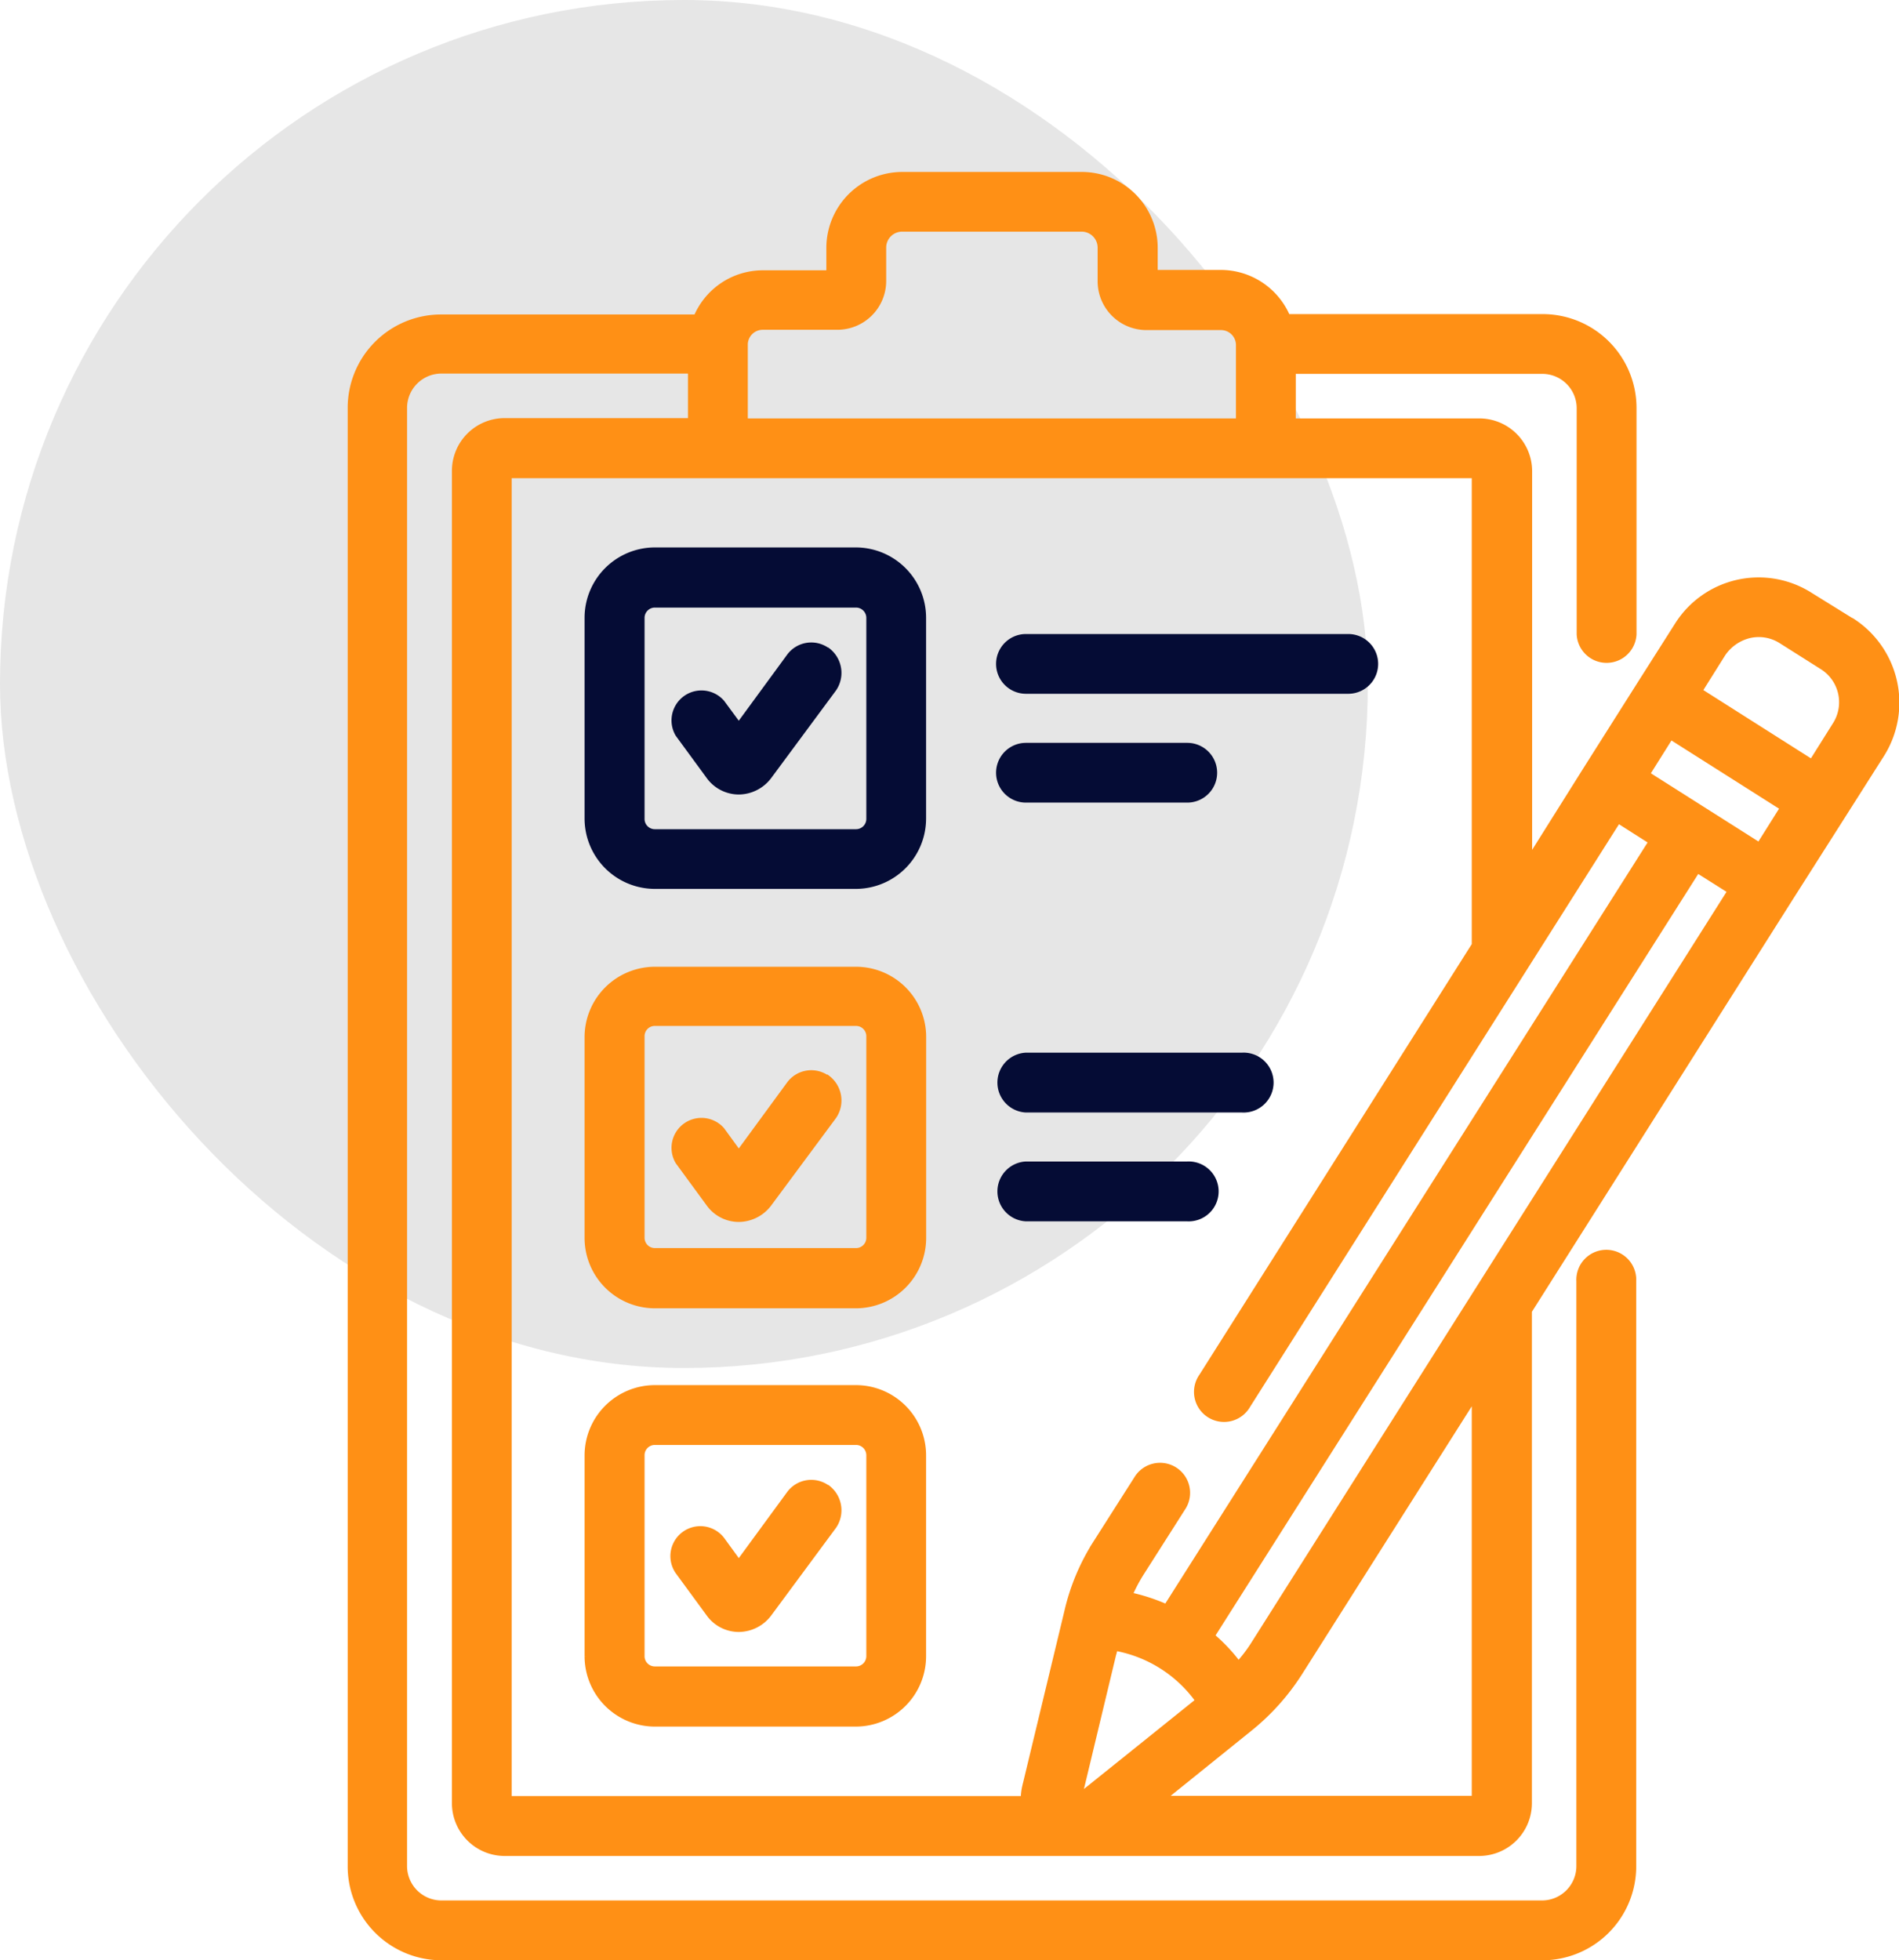 <svg xmlns="http://www.w3.org/2000/svg" viewBox="0 0 248.51 256.5"><defs><style>.cls-1{fill:#e6e6e6;}.cls-2{fill:#050c35;stroke:#050c35;}.cls-2,.cls-3{stroke-miterlimit:10;}.cls-3{fill:#ff9015;stroke:#ff9015;}</style></defs><g id="Calque_2" data-name="Calque 2"><g id="Calque_1-2" data-name="Calque 1"><rect class="cls-1" width="179" height="179" rx="89.5"/><path class="cls-2" d="M108.19,85.23a3.42,3.42,0,0,0-4.78.73l-6.73,9.19L94.36,92a3.42,3.42,0,0,0-5.51,4l4,5.46a4.71,4.71,0,0,0,3.82,2h0a4.86,4.86,0,0,0,3.82-1.91L109,90.05a3.56,3.56,0,0,0-.77-4.82Z"/><path class="cls-3" d="M108.19,141.2a3.42,3.42,0,0,0-4.78.73l-6.73,9.19-2.32-3.19a3.42,3.42,0,0,0-5.51,4l4,5.46a4.69,4.69,0,0,0,3.82,2h0a4.86,4.86,0,0,0,3.82-1.91L109,146a3.56,3.56,0,0,0-.77-4.82Z"/><path class="cls-3" d="M108.19,194.8a3.42,3.42,0,0,0-4.78.73l-6.73,9.19-2.32-3.19a3.42,3.42,0,0,0-5.51,4.05l4,5.46a4.69,4.69,0,0,0,3.82,2h0a4.86,4.86,0,0,0,3.82-1.91L109,199.62a3.56,3.56,0,0,0-.77-4.82Z"/><path class="cls-2" d="M134.26,90.28h42.18a3.41,3.41,0,0,0,0-6.82H134.26a3.41,3.41,0,0,0,0,6.82Z"/><path class="cls-2" d="M134.26,104.52h21.11a3.41,3.41,0,1,0,0-6.82H134.26a3.41,3.41,0,0,0,0,6.82Z"/><path class="cls-2" d="M134.26,145.07h28.3a3.42,3.42,0,1,0,0-6.83h-28.3a3.42,3.42,0,0,0,0,6.83Z"/><path class="cls-2" d="M155.37,159.31a3.42,3.42,0,1,0,0-6.83H134.26a3.42,3.42,0,0,0,0,6.83Z"/><path class="cls-2" d="M112,72.13H85.71A8.71,8.71,0,0,0,77,80.82v26.3a8.71,8.71,0,0,0,8.69,8.69H112a8.71,8.71,0,0,0,8.69-8.69V80.82A8.71,8.71,0,0,0,112,72.13Zm1.87,35A1.85,1.85,0,0,1,112,109H85.71a1.84,1.84,0,0,1-1.86-1.86V80.82A1.85,1.85,0,0,1,85.71,79H112a1.85,1.85,0,0,1,1.87,1.87Z"/><path class="cls-3" d="M112,127H85.71A8.71,8.71,0,0,0,77,135.65V162a8.71,8.71,0,0,0,8.69,8.69H112A8.71,8.71,0,0,0,120.7,162v-26.3A8.68,8.68,0,0,0,112,127Zm1.87,34.94a1.85,1.85,0,0,1-1.87,1.87H85.71a1.85,1.85,0,0,1-1.86-1.87V135.6a1.84,1.84,0,0,1,1.86-1.86H112a1.85,1.85,0,0,1,1.87,1.86Z"/><path class="cls-3" d="M112,181.74H85.71A8.71,8.71,0,0,0,77,190.43v26.3a8.71,8.71,0,0,0,8.69,8.69H112a8.71,8.71,0,0,0,8.69-8.69v-26.3A8.69,8.69,0,0,0,112,181.74Zm1.87,34.95a1.85,1.85,0,0,1-1.87,1.86H85.71a1.84,1.84,0,0,1-1.86-1.86V190.43a1.84,1.84,0,0,1,1.86-1.86H112a1.85,1.85,0,0,1,1.87,1.86Z"/><path class="cls-3" d="M242.24,81.36,236.82,78a12.43,12.43,0,0,0-17.2,3.87l-5,7.87-6.91,10.92L200,112.94V61.66a6.41,6.41,0,0,0-6.42-6.41H169.07V48.42h32.76a5,5,0,0,1,5,5V83a3.42,3.42,0,0,0,6.83,0V53.38A11.78,11.78,0,0,0,201.83,41.6H168.39a9.36,9.36,0,0,0-8.6-5.78H151V32.36A9.43,9.43,0,0,0,141.54,23H118.06a9.44,9.44,0,0,0-9.42,9.41v3.46H99.82a9.3,9.3,0,0,0-8.6,5.78H57.77A11.72,11.72,0,0,0,46,53.38V244.22A11.79,11.79,0,0,0,57.77,256H201.83a11.79,11.79,0,0,0,11.79-11.78V167.64a3.42,3.42,0,1,0-6.83,0v76.53a5,5,0,0,1-5,5H57.77a5,5,0,0,1-5-5V53.38a5,5,0,0,1,5-5H90.53v6.83H66.05a6.4,6.4,0,0,0-6.41,6.41V235.93a6.41,6.41,0,0,0,6.41,6.42h127.5a6.41,6.41,0,0,0,6.42-6.42V171.5l34.26-54.14h0l6.92-10.88,5-7.87a12.59,12.59,0,0,0-3.87-17.25ZM228.91,83a5.59,5.59,0,0,1,4.23.72l5.41,3.42a5.61,5.61,0,0,1,1.73,7.78l-3.14,5-14.92-9.47,3.14-5A6,6,0,0,1,228.91,83ZM164.25,215.09a19.09,19.09,0,0,1-2.19,2.87,22.31,22.31,0,0,0-3.64-3.87l63.66-100.42,4.55,2.87ZM141,235.48s0,0,0,0h0c7.37-30.71,3.77-15.74,4.82-20A17.21,17.21,0,0,1,157,222.56c-18.11,14.56-15.83,12.69-16.06,12.92ZM218.58,96.2l14.92,9.46-3.23,5.14-14.92-9.46Zm-121.22-51v-.19a2.46,2.46,0,0,1,2.46-2.36h9.78a5.89,5.89,0,0,0,5.87-5.87V32.4a2.59,2.59,0,0,1,2.59-2.59h23.48a2.6,2.6,0,0,1,2.6,2.59v4.42A5.89,5.89,0,0,0,150,42.69h9.78a2.46,2.46,0,0,1,2.46,2.36v10.2H97.36ZM66.46,62.07H193.1v61.61l-35.72,56.47a3.43,3.43,0,1,0,5.78,3.68l48.55-76.67,4.59,2.92L152.69,210.45a24.44,24.44,0,0,0-5.05-1.64,21.47,21.47,0,0,1,1.68-3.18l5.33-8.37a3.43,3.43,0,1,0-5.78-3.69l-5.33,8.37a28.45,28.45,0,0,0-3.77,9h0l-5.51,22.89a7.33,7.33,0,0,0-.18,1.68H66.46ZM193.1,235.48H151.78l11.69-9.42a30,30,0,0,0,6.51-7.28l23.12-36.49Z"/></g></g></svg>
